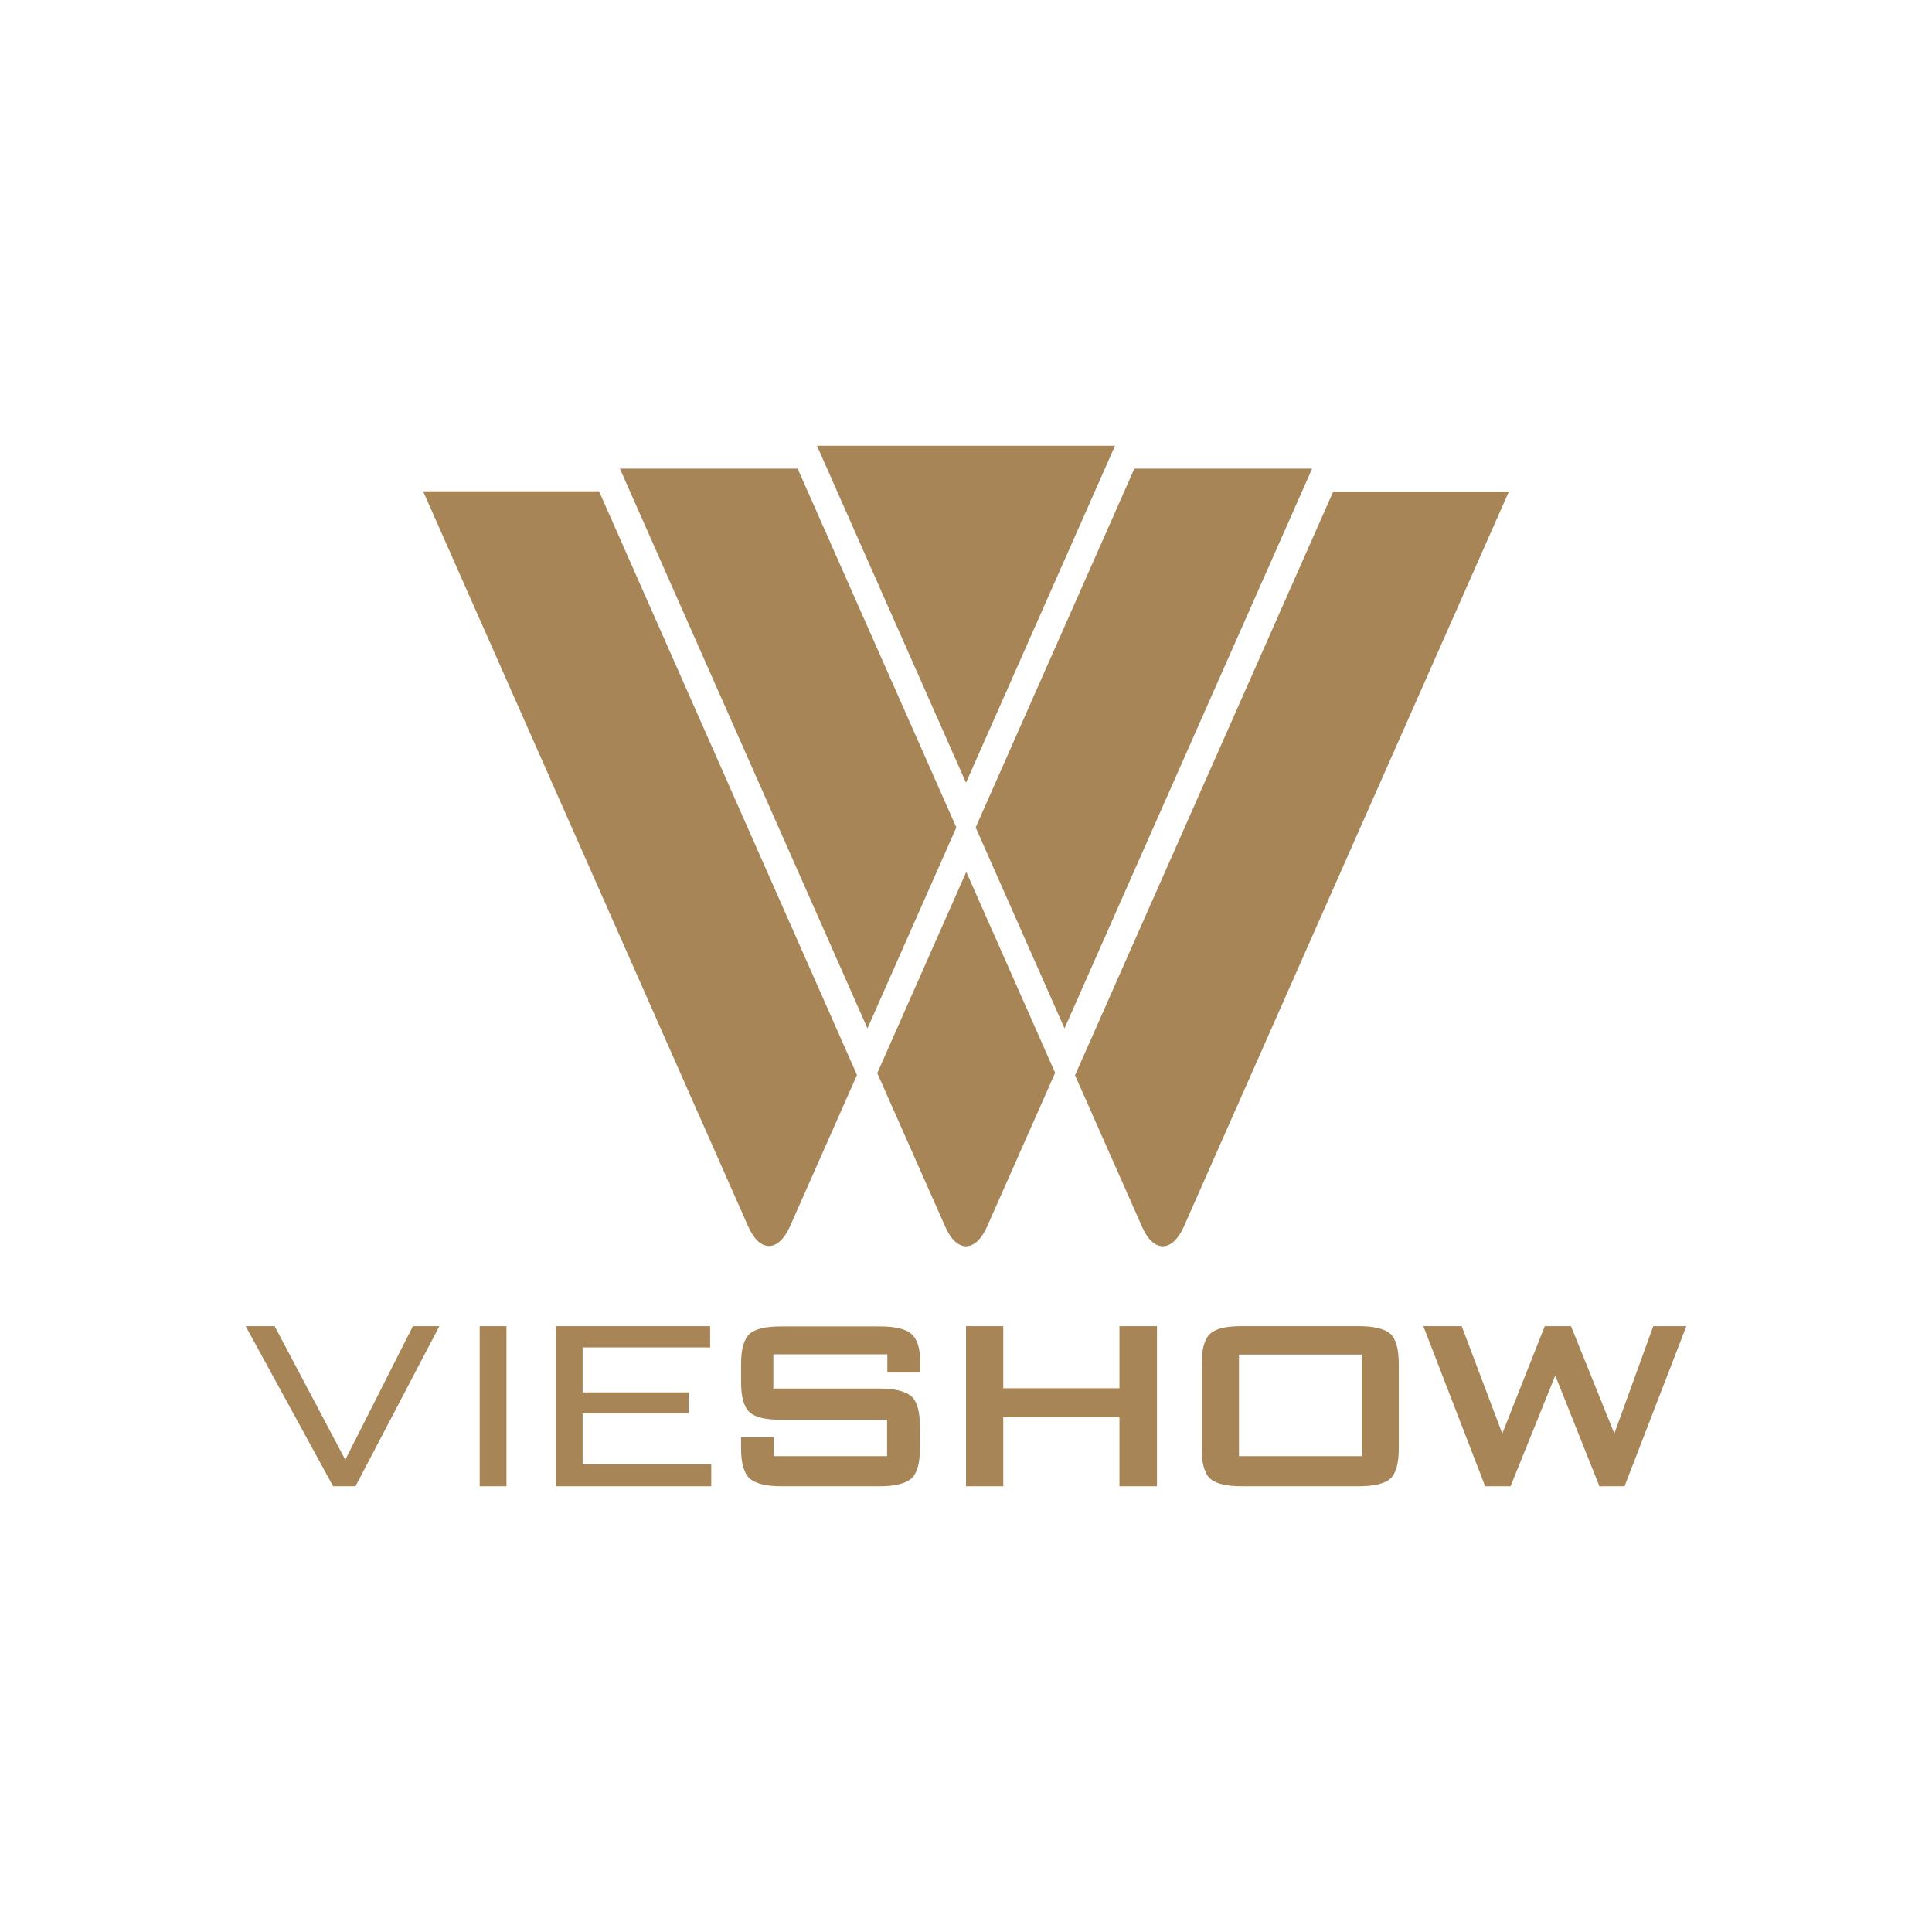 <?xml version="1.0" encoding="UTF-8"?>
<svg id="Layer_1" data-name="Layer 1" xmlns="http://www.w3.org/2000/svg" viewBox="0 0 70 70">
  <defs>
    <style>
      .cls-1 {
        fill: #a88556;
      }

      .cls-2 {
        fill: #2e3192;
        fill-rule: evenodd;
        opacity: 0;
      }
    </style>
  </defs>
  <polygon class="cls-2" points="-8.75 -8.75 78.75 -8.75 78.75 78.75 -8.75 78.75 -8.75 -8.75 -8.75 -8.75"/>
  <g>
    <g>
      <path class="cls-1" d="m12.07,53.85l-3.17-5.8h1.05l2.56,4.84,2.45-4.84h.96l-3.04,5.8h-.81Z"/>
      <path class="cls-1" d="m17.38,53.85v-5.8h.97v5.8h-.97Z"/>
      <path class="cls-1" d="m20.14,53.85v-5.8h5.59v.77h-4.62v1.63h3.84v.76h-3.84v1.84h4.66v.8h-5.63Z"/>
      <path class="cls-1" d="m32.13,49.07h-4.11v1.24h3.86c.55,0,.93.1,1.14.28.21.19.31.55.31,1.09v.8c0,.54-.1.9-.31,1.09-.21.18-.59.28-1.14.28h-3.58c-.55,0-.93-.1-1.14-.28-.2-.19-.31-.55-.31-1.09v-.41h1.19v.69h4.1v-1.32h-3.86c-.55,0-.93-.09-1.13-.28-.2-.19-.3-.55-.3-1.09v-.64c0-.54.1-.9.3-1.09.2-.19.58-.28,1.14-.28h3.61c.53,0,.91.09,1.12.27.21.18.32.52.32,1v.4h-1.19s0-.66,0-.66Z"/>
      <path class="cls-1" d="m35,53.85v-5.8h1.35v2.25h4.21v-2.25h1.36v5.8h-1.36v-2.5h-4.21v2.5h-1.35Z"/>
      <path class="cls-1" d="m43.54,49.42c0-.54.1-.9.3-1.09.2-.19.58-.28,1.13-.28h4.27c.56,0,.93.1,1.14.28.2.19.3.55.3,1.09v3.06c0,.54-.1.9-.3,1.09-.2.18-.58.28-1.14.28h-4.27c-.55,0-.93-.1-1.13-.28-.2-.19-.3-.55-.3-1.09v-3.06Zm1.35,3.34h4.45v-3.68h-4.45v3.68Z"/>
      <path class="cls-1" d="m53.81,53.85l-2.24-5.8h1.39l1.47,3.89,1.54-3.89h.95l1.57,3.89,1.41-3.89h1.2l-2.24,5.8h-.91l-1.6-4.01-1.62,4.01h-.93Z"/>
    </g>
    <g>
      <path class="cls-1" d="m31.78,38.87l2.47,5.58c.41.94,1.09.94,1.51,0l2.47-5.58-3.22-7.28-3.22,7.28Z"/>
      <path class="cls-1" d="m21.69,17.8h-6.36l11.78,26.64c.41.94,1.09.94,1.51,0l2.43-5.49-9.35-21.16Z"/>
      <polygon class="cls-1" points="40.4 16.15 29.6 16.15 35 28.36 40.4 16.15"/>
      <polygon class="cls-1" points="41.1 16.98 35.35 29.98 38.57 37.26 47.54 16.98 41.1 16.98"/>
      <polygon class="cls-1" points="28.9 16.98 22.46 16.98 31.43 37.26 34.65 29.98 28.9 16.98"/>
      <path class="cls-1" d="m48.31,17.8l-9.36,21.16,2.43,5.49c.41.94,1.09.94,1.51,0l11.78-26.64h-6.36Z"/>
    </g>
  </g>
</svg>